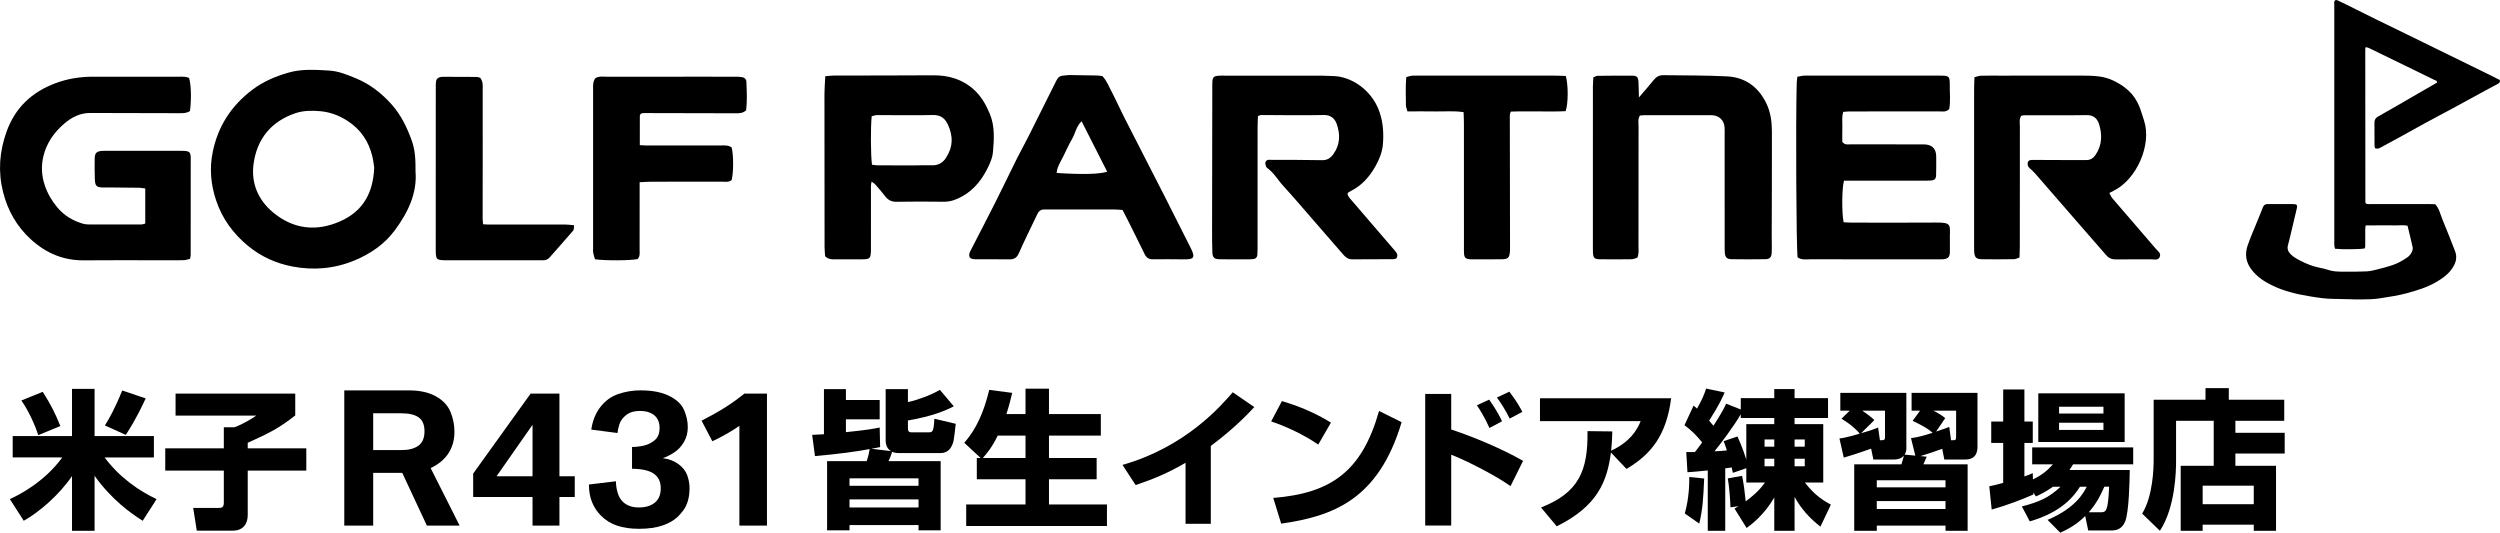 <?xml version="1.0" encoding="UTF-8"?><svg id="_レイヤー_2" xmlns="http://www.w3.org/2000/svg" width="234.238" height="49.913" viewBox="0 0 234.238 49.913"><g id="_レイヤー_1-2"><path d="M221.653,4.416c-.018.08-.038.13-.038.18.001,4.788.004,9.575.009,14.363 0.0.031.028.061.055.116.166.078.361.043.55.044,1.796.003,3.592.001,5.388.002.191 0.0.383.008.553.011.247.269.365.572.465.863.245.714.565,1.396.831,2.101.179.476.365.95.555,1.422.225.558.102,1.065-.206,1.549-.39.612-.962,1.019-1.574,1.373-.843.487-1.764.765-2.698,1.024-.816.227-1.651.34-2.481.476-.604.099-1.227.113-1.842.116-.862.005-1.723-.052-2.585-.052-.726 0-1.438-.114-2.148-.228-1.267-.202-2.514-.495-3.674-1.071-.715-.355-1.362-.798-1.855-1.442-.521-.68-.643-1.431-.374-2.236.267-.798.625-1.561.932-2.344.161-.408.339-.809.489-1.221.084-.231.215-.345.463-.343.81.005,1.62-.003,2.43.004.31.003.375.105.307.387-.23.955-.452,1.913-.68,2.869-.049.205-.109.407-.159.611-.079.32.017.586.246.818.239.242.528.409.822.566.621.332,1.269.594,1.965.726.24.046.482.099.712.18.441.156.898.171,1.355.175.757.005,1.515.007,2.27-.028.347-.016.694-.107,1.034-.19.442-.108.88-.232,1.313-.368.523-.164.997-.431,1.45-.737.227-.154.386-.362.483-.611.042-.109.065-.247.04-.358-.149-.666-.315-1.329-.482-2.021-.438-.073-.877-.009-1.312-.024-.422-.015-.845-.005-1.267-.004-.437.001-.874.004-1.338.007-.018.13-.042.23-.043.33-.005.44-.005.88-.001,1.321.001.174.021.349-.053.505-.386.087-2.137.105-2.773.03-.022-.087-.061-.183-.068-.281-.012-.175-.005-.352-.005-.528-0-7.202 0-14.404-0-21.606-0-.229-.012-.458-.007-.686.003-.164.141-.25.298-.18.287.129.57.269.852.409.927.46,1.85.926,2.779,1.383.96.472,1.925.935,2.887,1.405,1.276.623,2.552,1.249,3.827,1.874,1.259.617,2.519,1.233,3.777,1.851.376.185.749.375,1.099.551.046.225-.086.3-.205.366-.399.221-.804.428-1.204.646-.925.503-1.848,1.011-2.774,1.512-.942.509-1.89,1.007-2.831,1.518-.802.436-1.596.885-2.395,1.324-.599.329-1.201.654-1.802.979-.142.077-.29.123-.482.041-.016-.068-.05-.149-.051-.231-.005-.722-.002-1.444-.006-2.166-.001-.27.099-.437.355-.58,1.257-.702,2.497-1.433,3.744-2.153.593-.342,1.186-.682,1.77-1.018.011-.196-.153-.199-.247-.245-.943-.469-1.892-.926-2.84-1.387-1.104-.537-2.206-1.077-3.312-1.611-.088-.043-.192-.052-.297-.078Z"/><path d="M189.379,10.847c-.215.331-.125.695-.126,1.039-.007,3.727-.004,7.454-.006,11.18-0.0.348-.021.697-.032,1.06-.206.067-.352.155-.499.157-.996.014-1.992.023-2.987.008-.584-.009-.73-.173-.761-.751-.01-.192-.004-.385-.004-.578-0-4.883-.001-9.767.001-14.65 0-.348.021-.697.033-1.076.233-.058.411-.136.591-.141.609-.017,1.219-.007,1.828-.008,2.474-.003,4.948-.01,7.421-.005.61.001,1.224.004,1.827.079.437.055.884.178,1.284.363,1.103.51,2.002,1.244,2.48,2.419.182.447.311.905.46,1.361.735,2.251-.69,5.509-2.858,6.572-.113.055-.223.115-.395.205.098.179.159.354.271.485,1.355,1.584,2.716,3.163,4.08,4.74.204.236.54.44.352.803-.163.313-.519.184-.793.187-1.092.012-2.185-.008-3.277.011-.386.007-.677-.107-.927-.398-.732-.852-1.477-1.691-2.214-2.538-1.495-1.719-2.986-3.441-4.484-5.159-.147-.168-.322-.312-.487-.464-.157-.144-.212-.33-.162-.524.061-.233.276-.241.468-.24,1.253.002,2.505.01,3.758.015.418.002.835-.007,1.253-.002.391.004.663-.179.876-.497.606-.901.628-1.883.322-2.865-.171-.551-.545-.86-1.135-.85-1.959.032-3.919.011-5.879.014-.093 0-.186.033-.279.051Z"/><path d="M117.862,10.875c-.012.379-.032.727-.032,1.075-.002,3.695-.001,7.389-.002,11.084-0.0.289-.001.579-.023.866-.017.217-.163.355-.373.376-.255.026-.513.022-.77.022-.803.001-1.607.01-2.409-.008-.483-.011-.642-.165-.659-.631-.025-.673-.028-1.348-.028-2.022.005-4.465.012-8.929.02-13.394 0-.225-.005-.451.014-.674.027-.31.17-.445.5-.469.256-.019.514-.012.771-.012,2.956-.001,5.911-.002,8.867.001.385 0.0.77.032,1.155.037,1.743.023,3.672,1.342,4.364,3.377.341,1.002.398,2.01.313,3.035-.062.741-.354,1.436-.716,2.073-.545.96-1.265,1.777-2.283,2.28-.085.042-.165.093-.243.146-.023.016-.032.052-.076.128.063.291.306.511.507.747,1.291,1.512,2.592,3.016,3.889,4.523.191.222.397.441.184.778-.078.022-.168.07-.258.071-1.285.008-2.57.007-3.855.015-.349.002-.603-.145-.828-.406-.962-1.119-1.935-2.228-2.905-3.34-.906-1.039-1.794-2.096-2.728-3.11-.52-.564-.893-1.26-1.541-1.713-.088-.062-.124-.219-.155-.34-.052-.201.091-.401.288-.418.094-.008.191.005.286.006,1.574.007,3.148-.006,4.722.03.522.012.823-.209,1.102-.609.608-.87.616-1.808.298-2.746-.178-.523-.551-.893-1.222-.877-1.958.046-3.918.005-5.878.002-.06-0-.121.039-.296.098Z"/><path d="M153.555,9.132c.558-.653.987-1.13,1.384-1.631.24-.303.53-.462.905-.457,1.99.029,3.982.012,5.969.112,1.706.086,2.94.987,3.686,2.53.4.827.517,1.722.52,2.623.008,3.246-.011,6.493-.018,9.739-.001.546.024,1.093-.004,1.638-.022.432-.184.593-.601.599-1.061.017-2.122.018-3.182 0-.414-.007-.573-.183-.607-.597-.023-.288-.016-.578-.016-.867-.001-3.376-0-6.751-.001-10.127-0-.257.011-.515-.007-.771-.046-.633-.482-1.074-1.101-1.122-.192-.015-.386-.006-.578-.006-1.929-.002-3.858-.005-5.787-.004-.155 0-.311.022-.465.034-.215.355-.126.717-.127,1.059-.007,3.729-.003,7.459-.007,11.188-0.0.348.058.705-.111,1.077-.172.047-.352.136-.533.139-.996.014-1.993.018-2.99.003-.498-.007-.607-.137-.635-.641-.009-.16-.004-.321-.004-.482-0-5.015-.001-10.031.002-15.046 0-.284.027-.568.042-.871.147-.06.261-.144.376-.146,1.093-.014,2.186-.023,3.279-.013.436.004.548.135.572.593.022.409.025.819.042,1.449Z"/><path d="M168.427,24.118c-.126-.926-.183-12.627-.083-16.321.005-.186.037-.372.062-.606.247-.04.46-.105.673-.105,4.24-.005,8.48-.005,12.721-0.0.826.001.89.055.884.87-.006.766.084,1.538-.052,2.262-.296.313-.636.218-.945.219-2.216.008-4.433.004-6.649.004-.578 0-1.156-.003-1.735.002-.187.002-.374.024-.599.039-.153.495-.071.976-.085,1.446-.014.478-.003.958-.003,1.367.251.317.527.229.771.229,2.281.006,4.561.003,6.842.004q1.181.001,1.186,1.152c.001.578.006,1.157-.011,1.734-.01.338-.142.47-.463.496-.256.02-.513.016-.77.016-2.152.001-4.304.001-6.457.001h-.938c-.203.696-.222,2.98-.037,3.896.235.012.483.034.732.034,2.666.002,5.333.016,7.999-.005,1.328-.01,1.252.227,1.223,1.247-.014.513.021,1.028.003,1.541-.016.459-.192.618-.662.651-.224.016-.45.007-.674.007-3.919 0-7.838.003-11.757-.004-.376-.001-.772.086-1.176-.176Z"/><path d="M105.173,19.67c-.313-.018-.536-.042-.759-.042-2.056-.003-4.112-.002-6.168-.002-.129 0-.257.008-.385.002-.332-.016-.533.146-.671.439-.574,1.217-1.181,2.418-1.723,3.648-.187.424-.429.59-.869.585-1.06-.013-2.12-.003-3.181-.007-.127-0-.26-.011-.378-.051-.169-.058-.244-.201-.228-.378.009-.094.03-.193.073-.276.788-1.537,1.589-3.067,2.367-4.61.676-1.34,1.319-2.697,1.989-4.041.357-.716.751-1.415,1.111-2.13.877-1.742,1.746-3.488,2.615-5.234.138-.276.317-.476.653-.487.192-.006.383-.055.575-.054.866.008,1.733.024,2.599.043.159.004.318.034.494.054.407.422.609.972.875,1.476.418.792.777,1.614,1.183,2.411,1.249,2.453,2.512,4.898,3.762,7.35.814,1.597,1.606,3.205,2.424,4.8.547,1.066.287,1.151-.715,1.133-.931-.017-1.863-.01-2.795-.003-.36.003-.601-.132-.763-.466-.531-1.094-1.079-2.18-1.622-3.268-.142-.285-.292-.566-.462-.895ZM101.338,11.359c-.513.501-.586,1.143-.889,1.66-.29.496-.529,1.023-.78,1.542-.256.53-.61,1.024-.67,1.643,2.38.157,4.015.121,4.739-.117-.793-1.564-1.583-3.12-2.4-4.729Z"/><path d="M77.326,7.139c.343-.026.591-.06.84-.061,3.082-.008,6.164.002,9.246-.022,1.469-.012,2.773.363,3.873,1.375.676.623,1.103,1.393,1.453,2.227.49,1.172.399,2.389.297,3.601-.034.405-.185.815-.355,1.19-.554,1.222-1.33,2.281-2.52,2.948-.523.293-1.093.513-1.731.505-1.477-.02-2.954-.021-4.431.003-.467.008-.79-.157-1.063-.518-.29-.383-.611-.744-.927-1.107-.073-.084-.178-.14-.342-.266-.086.332-.061.584-.062.83-.003,1.67-.001,3.339-.001,5.009-0.0.225.005.45-.003.674-.024.679-.101.761-.799.769-.867.011-1.734.003-2.601.002-.289-0-.583.012-.889-.289-.015-.235-.052-.55-.053-.865-.008-4.783-.013-9.566-.011-14.349 0-.51.047-1.02.079-1.654ZM81.704,15.433c.203.024.359.058.516.059,1.121.006,2.242.006,3.363.005.576-.001,1.153-.027,1.729-.01.567.017.993-.207,1.302-.668.684-1.02.713-2.077.186-3.174-.293-.61-.71-.889-1.432-.869-1.728.047-3.458.004-5.188.007-.176 0-.351.072-.506.107-.109,1.041-.095,3.739.03,4.543Z"/><path d="M146.71,7.121c.242.901.229,2.558-.015,3.294-.837.053-1.702.015-2.565.025-.859.009-1.72-.016-2.579.017-.042.151-.088.239-.088.327.004,4.014.012,8.028.019,12.042 0.0.225.008.45-.005.674-.039.656-.16.785-.809.793-.931.012-1.863.003-2.794.003-.032,0-.064-0-.096-.002-.456-.028-.581-.137-.607-.564-.016-.256-.007-.514-.007-.771-0-3.79.001-7.579-.002-11.369-0-.347-.019-.693-.03-1.08-.916-.143-1.778-.051-2.635-.068-.864-.017-1.729-.004-2.629-.004-.058-.231-.14-.408-.14-.585-.001-.861-.048-1.725.032-2.63.215-.052.391-.123.571-.132.384-.019.77-.006,1.156-.006,4.046-0,8.093-.001,12.139.001.349 0.0.698.02,1.084.033Z"/><path d="M13.61,20.946v-3.286c-.206-.026-.386-.066-.567-.069-.963-.015-1.927-.02-2.89-.028-.161-.001-.321.012-.482.007-.641-.022-.765-.138-.787-.814-.02-.641-.022-1.283-.011-1.925.008-.47.177-.645.623-.687.191-.018.385-.013.578-.013,2.217-.001,4.433-0,6.65-0.0.161 0.0.322-.005.482.004.558.03.663.123.664.704.005,3.02 0,6.039-.004,9.059-0.0.094-.031.189-.059.352-.188.042-.395.124-.603.129-.738.017-1.478.008-2.216.008-2.377 0-4.755-.02-7.131.006-1.934.021-3.567-.688-4.966-1.968-1.309-1.198-2.156-2.67-2.597-4.404-.492-1.936-.349-3.806.315-5.668.808-2.265,2.382-3.738,4.612-4.565,1.127-.418,2.29-.6,3.486-.601,2.698-.003,5.397-.002,8.095 0.0.317 0.0.64-.019.917.124.192.669.224,1.91.086,3.083-.266.201-.594.212-.907.212-2.824-.001-5.647-.02-8.471-.02-.943,0-1.736.415-2.429,1.015-.943.817-1.644,1.826-1.933,3.036-.215.899-.179,1.821.136,2.745.266.78.661,1.447,1.178,2.063.638.761,1.458,1.244,2.402,1.519.181.053.379.065.57.066,1.638.005,3.277.005,4.915.001.09-0.0.18-.043.346-.086Z"/><path d="M38.932,16.069c.17,2.027-.715,3.871-1.962,5.539-.952,1.274-2.25,2.166-3.736,2.786-1.898.791-3.864.955-5.847.574-1.516-.291-2.926-.924-4.139-1.923-1.392-1.146-2.423-2.544-2.998-4.266-.498-1.49-.634-2.988-.316-4.546.491-2.408,1.735-4.316,3.668-5.791,1.028-.785,2.19-1.286,3.44-1.641,1.272-.361,2.552-.262,3.823-.187.854.051,1.676.389,2.479.722,1.334.552,2.441,1.42,3.383,2.487.857.971,1.41,2.125,1.85,3.342.325.899.366,1.817.356,2.904ZM35.063,15.719c-.042-.261-.081-.679-.18-1.081-.34-1.397-1.091-2.513-2.31-3.303-.794-.514-1.631-.836-2.595-.919-.786-.068-1.567-.053-2.283.186-2.276.762-3.619,2.405-3.938,4.762-.243,1.804.437,3.383,1.827,4.538,1.893,1.573,4.042,1.828,6.298.831,2.096-.926,3.077-2.608,3.18-5.014Z"/><path d="M59.931,17.074c0,.475 0.0.827,0,1.179-0,1.704.003,3.408-.003,5.111-.001.314.065.649-.187.91-.718.143-2.993.159-3.989.021-.054-.181-.132-.383-.171-.594-.029-.156-.011-.32-.011-.481-0-4.918-.001-9.837.001-14.755 0-.382-.051-.776.205-1.134.337-.217.733-.141,1.111-.142,2.829-.006,5.658-.003,8.487-.003,1.125,0,2.25-.001,3.375.001.225 0.0.451-.001.674.022.315.033.5.181.512.474.034.894.081,1.791-.027,2.651-.296.274-.618.281-.939.28-2.891-.006-5.782-.015-8.673-.019-.089-0-.178.036-.251.052-.041.079-.095.134-.095.19-.005.896-.004,1.793-.004,2.757.197.013.376.035.555.035,2.347.001,4.693-.002,7.04-.001.35 0.0.711-.041,1.016.195.179.764.179,2.284-.002,3.046-.304.242-.672.15-1.015.151-2.186.008-4.372.002-6.558.006-.314.001-.628.028-1.051.048Z"/><path d="M44.993,7.287c.296.389.231.786.232,1.166.005,2.088.003,4.176.002,6.264-.001,1.927-.006,3.855-.005,5.782 0.0.153.025.306.044.514.19.011.342.027.493.027,2.409-.001,4.818-.006,7.228-.003.249 0.0.497.043.803.071-.03.206 0.0.398-.082.494-.73.852-1.482,1.686-2.222,2.53-.163.185-.359.256-.596.253-.161-.003-.321.002-.482.002-2.827 0-5.654.002-8.48-.001-1.103-.001-1.103-.025-1.101-1.147.007-4.079.002-8.159.002-12.238-0-.964-0-1.927.002-2.891 0-.16.005-.321.023-.48.024-.214.156-.345.361-.398.092-.024.19-.037.286-.037,1.06.001,2.12.003,3.179.012.092.001.184.046.315.08Z"/><path d="M8.861,36.433v4.424h5.558v2.002h-4.62c1.414,1.89,3.234,3.136,4.872,3.906l-1.302,2.029c-1.106-.699-2.912-1.974-4.508-4.214v5.152h-2.114v-5.124c-1.232,1.806-3.122,3.402-4.522,4.186l-1.302-2.029c.714-.336,3.136-1.484,4.914-3.906H1.189v-2.002h5.558v-4.424h2.114ZM4.003,36.712c.784,1.232,1.176,2.03,1.652,3.206l-2.072.854c-.294-.938-.91-2.296-1.582-3.248l2.002-.812ZM13.649,37.329c-.266.574-.896,1.946-1.862,3.416l-1.96-.882c.378-.602.938-1.568,1.624-3.276l2.198.742Z"/><path d="M16.449,36.88h11.214v2.045c-1.54,1.203-2.352,1.609-4.452,2.562v.518h5.488v2.087h-5.488v4.172c0,.84-.448,1.456-1.4,1.456h-3.374l-.336-2.128h2.366c.252,0,.504-.015.504-.477v-3.023h-5.488v-2.087h5.488v-1.974h.994c.826-.294,1.708-.854,2.044-1.092h-7.56v-2.059Z"/><path d="M32.258,49.244v-12.668h6.055c1.012,0,1.852.185,2.519.554s1.125.855,1.374,1.457c.249.602.374,1.22.374,1.854,0,.422-.053.808-.16,1.157-.106.35-.258.667-.455.951-.197.285-.433.535-.706.751s-.577.4-.91.554l2.715,5.391h-3.068l-2.306-4.939h-2.724v4.939h-2.708ZM34.965,42.171h2.642c.695,0,1.229-.14,1.604-.418.375-.279.562-.728.562-1.346,0-.602-.179-1.032-.537-1.292-.358-.26-.901-.391-1.629-.391h-2.642v3.446Z"/><path d="M49.896,49.244v-2.675h-5.562v-2.198l5.382-7.491h2.7v7.745h1.436v1.944h-1.436v2.675h-2.519ZM46.524,44.624h3.372v-4.824l-3.372,4.824Z"/><path d="M59.872,49.547c-.788,0-1.476-.1-2.063-.3-.588-.199-1.093-.516-1.514-.947-.345-.345-.617-.756-.816-1.235-.2-.479-.299-1.035-.299-1.669l2.527-.304c.011.394.067.758.168,1.091.102.334.267.615.497.846.169.158.376.284.62.377.243.093.526.14.849.14.645,0,1.151-.151,1.518-.455.367-.304.55-.751.55-1.342,0-.602-.212-1.055-.636-1.357-.424-.304-1.109-.461-2.055-.472v-2.035c.312-.006.619-.037.923-.095.304-.057.562-.144.775-.258.213-.115.38-.232.5-.354.126-.125.222-.278.287-.459s.099-.402.099-.665c0-.186-.03-.367-.09-.545-.061-.178-.159-.344-.295-.496-.153-.159-.352-.283-.595-.374-.244-.09-.538-.135-.882-.135-.525,0-.947.127-1.268.381-.32.255-.53.54-.632.857-.101.317-.163.594-.185.829l-2.453-.32c.115-.82.396-1.521.841-2.104.446-.582,1.003-.99,1.673-1.223.67-.232,1.366-.349,2.088-.349,1.099,0,1.998.173,2.695.518.698.344,1.163.786,1.395,1.324.232.539.349,1.074.349,1.604s-.126,1.004-.377,1.419c-.251.416-.558.738-.919.969-.361.229-.708.401-1.042.517.591.082,1.086.273,1.485.574.399.301.668.651.808,1.05.139.399.209.788.209,1.165,0,.471-.053.881-.16,1.231-.106.35-.248.64-.422.869s-.345.427-.509.591c-.355.345-.835.621-1.44.829-.604.207-1.338.312-2.203.312Z"/><path d="M69.277,49.244v-9.345c-.317.229-.73.488-1.239.775-.508.287-.94.51-1.296.669l-1.009-1.929c.875-.448,1.619-.866,2.231-1.255s1.206-.815,1.78-1.28h2.117v12.364h-2.584Z"/><path d="M81.204,43.209c.154-.421.28-1.079.28-1.135-1.162.225-2.884.462-5.124.658l-.266-1.988c.308-.014.644-.027,1.106-.056v-4.229h2.058v1.022h3.164v1.806h-3.164v1.204c1.96-.196,2.604-.322,3.164-.434l.042,1.833c-.434.084-.546.112-.826.154l1.834.224c-.224-.153-.49-.405-.49-1.021v-4.789h2.086v1.219c.938-.21,2.156-.658,2.996-1.148l1.302,1.54c-.812.42-1.988.924-4.298,1.33v.715c0,.238.042.392.322.392h1.61c.35,0,.49,0,.546-1.274l2.002.477c-.182,1.596-.196,1.693-.336,1.987-.07.168-.336.755-1.064.755h-3.906c-.42,0-.574-.084-.658-.126-.042.196-.21.632-.336.884h4.886v6.48h-2.072v-.49h-6.468v.49h-2.1v-6.48h3.71ZM79.594,45.52h6.468v-.702h-6.468v.702ZM79.594,47.549h6.468v-.758h-6.468v.758Z"/><path d="M91.886,42.914l-1.54-1.428c.546-.644,1.61-1.904,2.338-4.956l2.156.28c-.14.56-.294,1.231-.546,1.988h1.792v-2.381h2.198v2.381h4.858v2.016h-4.858v2.1h4.466v1.988h-4.466v2.366h5.432v2.016h-13.188v-2.016h5.558v-2.366h-4.564v-1.988h.364ZM96.086,42.914v-2.1h-2.604c-.546,1.12-1.036,1.694-1.4,2.1h4.004Z"/><path d="M113.446,49.075h-2.366v-5.712c-1.652.952-2.898,1.484-4.676,2.086l-1.232-1.89c5.936-1.694,9.226-5.53,10.332-6.805l2.016,1.387c-.546.588-1.834,1.974-4.074,3.64v7.294Z"/><path d="M123.512,41.655c-1.302-.896-2.912-1.666-4.41-2.17l1.008-1.904c2.1.616,3.57,1.387,4.592,2.017l-1.19,2.058ZM119.298,46.653c5.446-.434,8.316-2.506,9.912-8.148l2.114,1.051c-2.17,7.308-6.496,8.819-11.284,9.506l-.742-2.408Z"/><path d="M135.972,36.909v3.332c2.1.7,4.704,1.778,6.734,2.94l-1.176,2.365c-1.624-1.147-4.578-2.59-5.558-2.939v6.636h-2.436v-12.334h2.436ZM139.556,40.101c-.462-1.05-.98-1.834-1.176-2.128l1.148-.532c.784,1.12,1.064,1.722,1.204,2.03l-1.176.63ZM141.446,39.219c-.364-.784-.896-1.568-1.19-1.975l1.162-.546c.728.938,1.064,1.596,1.218,1.89l-1.19.631Z"/><path d="M144.386,47.549c3.528-1.387,4.41-3.416,4.354-7.154l2.324.027c-.014.49-.014.854-.111,1.807,1.764-.826,2.408-1.891,2.771-2.772h-9.436v-2.142h12.292c-.448,3.458-1.862,5.25-4.187,6.622l-1.456-1.54c-.35,2.66-1.218,5.012-5.082,6.916l-1.47-1.764Z"/><path d="M163.622,43.868l-1.26.434c-.042-.21-.07-.336-.112-.505-.141.015-.448.07-.603.084v5.853h-1.637v-5.656c-1.273.126-1.414.141-1.903.168l-.112-1.89h.812c.379-.49.561-.729.673-.911-.645-.77-.896-1.021-1.652-1.608l.854-1.834c.267.224.294.251.322.279.477-.839.687-1.357.854-1.875l1.735.364c-.182.405-.476,1.119-1.456,2.645.238.267.322.365.406.477.84-1.303,1.064-1.792,1.19-2.072l1.37.546v-1.063h3.138v-.854h1.902v.854h3.136v1.86h-3.136v.576h2.688v5.472h-1.72c.923,1.204,1.748,1.694,2.434,2.072l-.979,2.059c-1.021-.799-1.791-1.652-2.422-2.786v3.178h-1.902v-3.122c-.967,1.666-2.157,2.534-2.592,2.856l-1.133-1.82c.294-.182.321-.196.378-.224l-.756.111c-.014-.531-.111-1.96-.252-2.715l1.343-.238c.154.812.224,1.273.336,2.394.63-.477,1.232-.966,1.807-1.765h-1.75v-1.342ZM159.673,44.832c-.083,1.903-.14,2.869-.461,4.228l-1.356-.952c.405-1.386.434-2.898.42-3.415l1.397.14ZM163.622,39.738h2.619v-.576h-3.137v-.35c-.658,1.136-1.918,2.801-2.464,3.473.405-.014.728-.042,1.161-.084-.153-.477-.21-.631-.308-.868l1.302-.435c.448.98.771,1.975.826,2.157v-3.317ZM165.33,41.178v.674h.911v-.674h-.911ZM165.33,42.984v.702h.911v-.702h-.911ZM168.144,41.178v.674h.953v-.674h-.953ZM168.144,42.984v.702h.953v-.702h-.953Z"/><path d="M172.345,41.081c.252-.028.602-.07,1.903-.448-.434-.532-1.105-1.051-1.708-1.4l.771-.757h-.882v-1.664h6.188v5.249c0,.182-.069.378-.168.531l1.008.098-.405-1.637c.699-.098,1.176-.237,2.029-.504-.476-.406-.84-.616-1.876-1.121l.7-.952h-.798v-1.664h6.174v5.039c0,1.203-.868,1.203-1.231,1.203h-1.876l-.196-1.007c-.645.237-1.232.447-2.044.685l.588.057c-.084.195-.224.519-.308.715h4.144v6.229h-2.072v-.49h-6.439v.49h-2.114v-6.229h4.424c.141-.464.154-.52.238-.827-.098.112-.322.378-.98.378h-1.89l-.21-1.021c-1.456.518-2.03.686-2.562.84l-.405-1.791ZM176.139,41.249c.392,0,.476,0,.476-.322v-2.451h-2.142c.532.336.938.687,1.147.883l-1.246,1.232c.98-.28,1.246-.393,1.597-.532l.168,1.19ZM175.845,44.999v.66h6.439v-.66h-6.439ZM175.845,46.946v.744h6.439v-.744h-6.439ZM182.803,41.249c.434,0,.476,0,.476-.35v-2.424h-2.128c.462.238.784.435,1.106.7l-.854,1.261c.588-.196.882-.308,1.232-.435l.168,1.247Z"/><path d="M192.351,45.602c-.644.462-1.134.7-1.596.91l-.238-.364v.183c-1.147.504-2.394.98-3.906,1.415l-.224-2.186c.392-.07.476-.098,1.302-.321v-3.738h-1.12v-2.002h1.12v-3.009h1.988v3.009h.784v2.002h-.784v3.137c.266-.084.434-.154.784-.308l.014.587c.952-.447,1.428-.923,1.876-1.414h-1.946v-1.581h9.465v1.581h-5.628c-.154.252-.225.351-.351.533h5.656c-.014,1.021-.07,3.976-.435,4.829-.321.783-.909.839-1.344.839h-2.114l-.279-1.356c-.868.867-1.708,1.272-2.338,1.566l-1.19-1.202c2.632-1.12,3.36-2.507,3.668-3.109h-.63c-.518.799-1.61,2.354-4.704,3.249l-.742-1.399c1.597-.421,2.506-.799,3.626-1.85h-.714ZM190.978,36.854h8.092v4.562h-8.092v-4.562ZM192.925,38.112v.632h4.158v-.632h-4.158ZM192.925,39.61v.674h4.158v-.674h-4.158ZM196.858,47.997c.477,0,.658-.126.757-2.396h-.448c-.351.784-.645,1.443-1.456,2.396h1.147Z"/><path d="M207.415,39.428h-3.528v3.753c0,.952-.056,4.326-1.512,6.551l-1.666-1.609c1.022-1.651,1.078-4.311,1.078-5.012v-5.655h4.858v-1.092h2.184v1.092h5.194v1.973h-4.578v1.121h4.62v1.944h-4.62v1.15h3.808v6.088h-2.086v-.574h-4.788v.574h-2.058v-6.088h3.094v-4.216ZM206.379,45.504v1.737h4.788v-1.737h-4.788Z"/></g></svg>